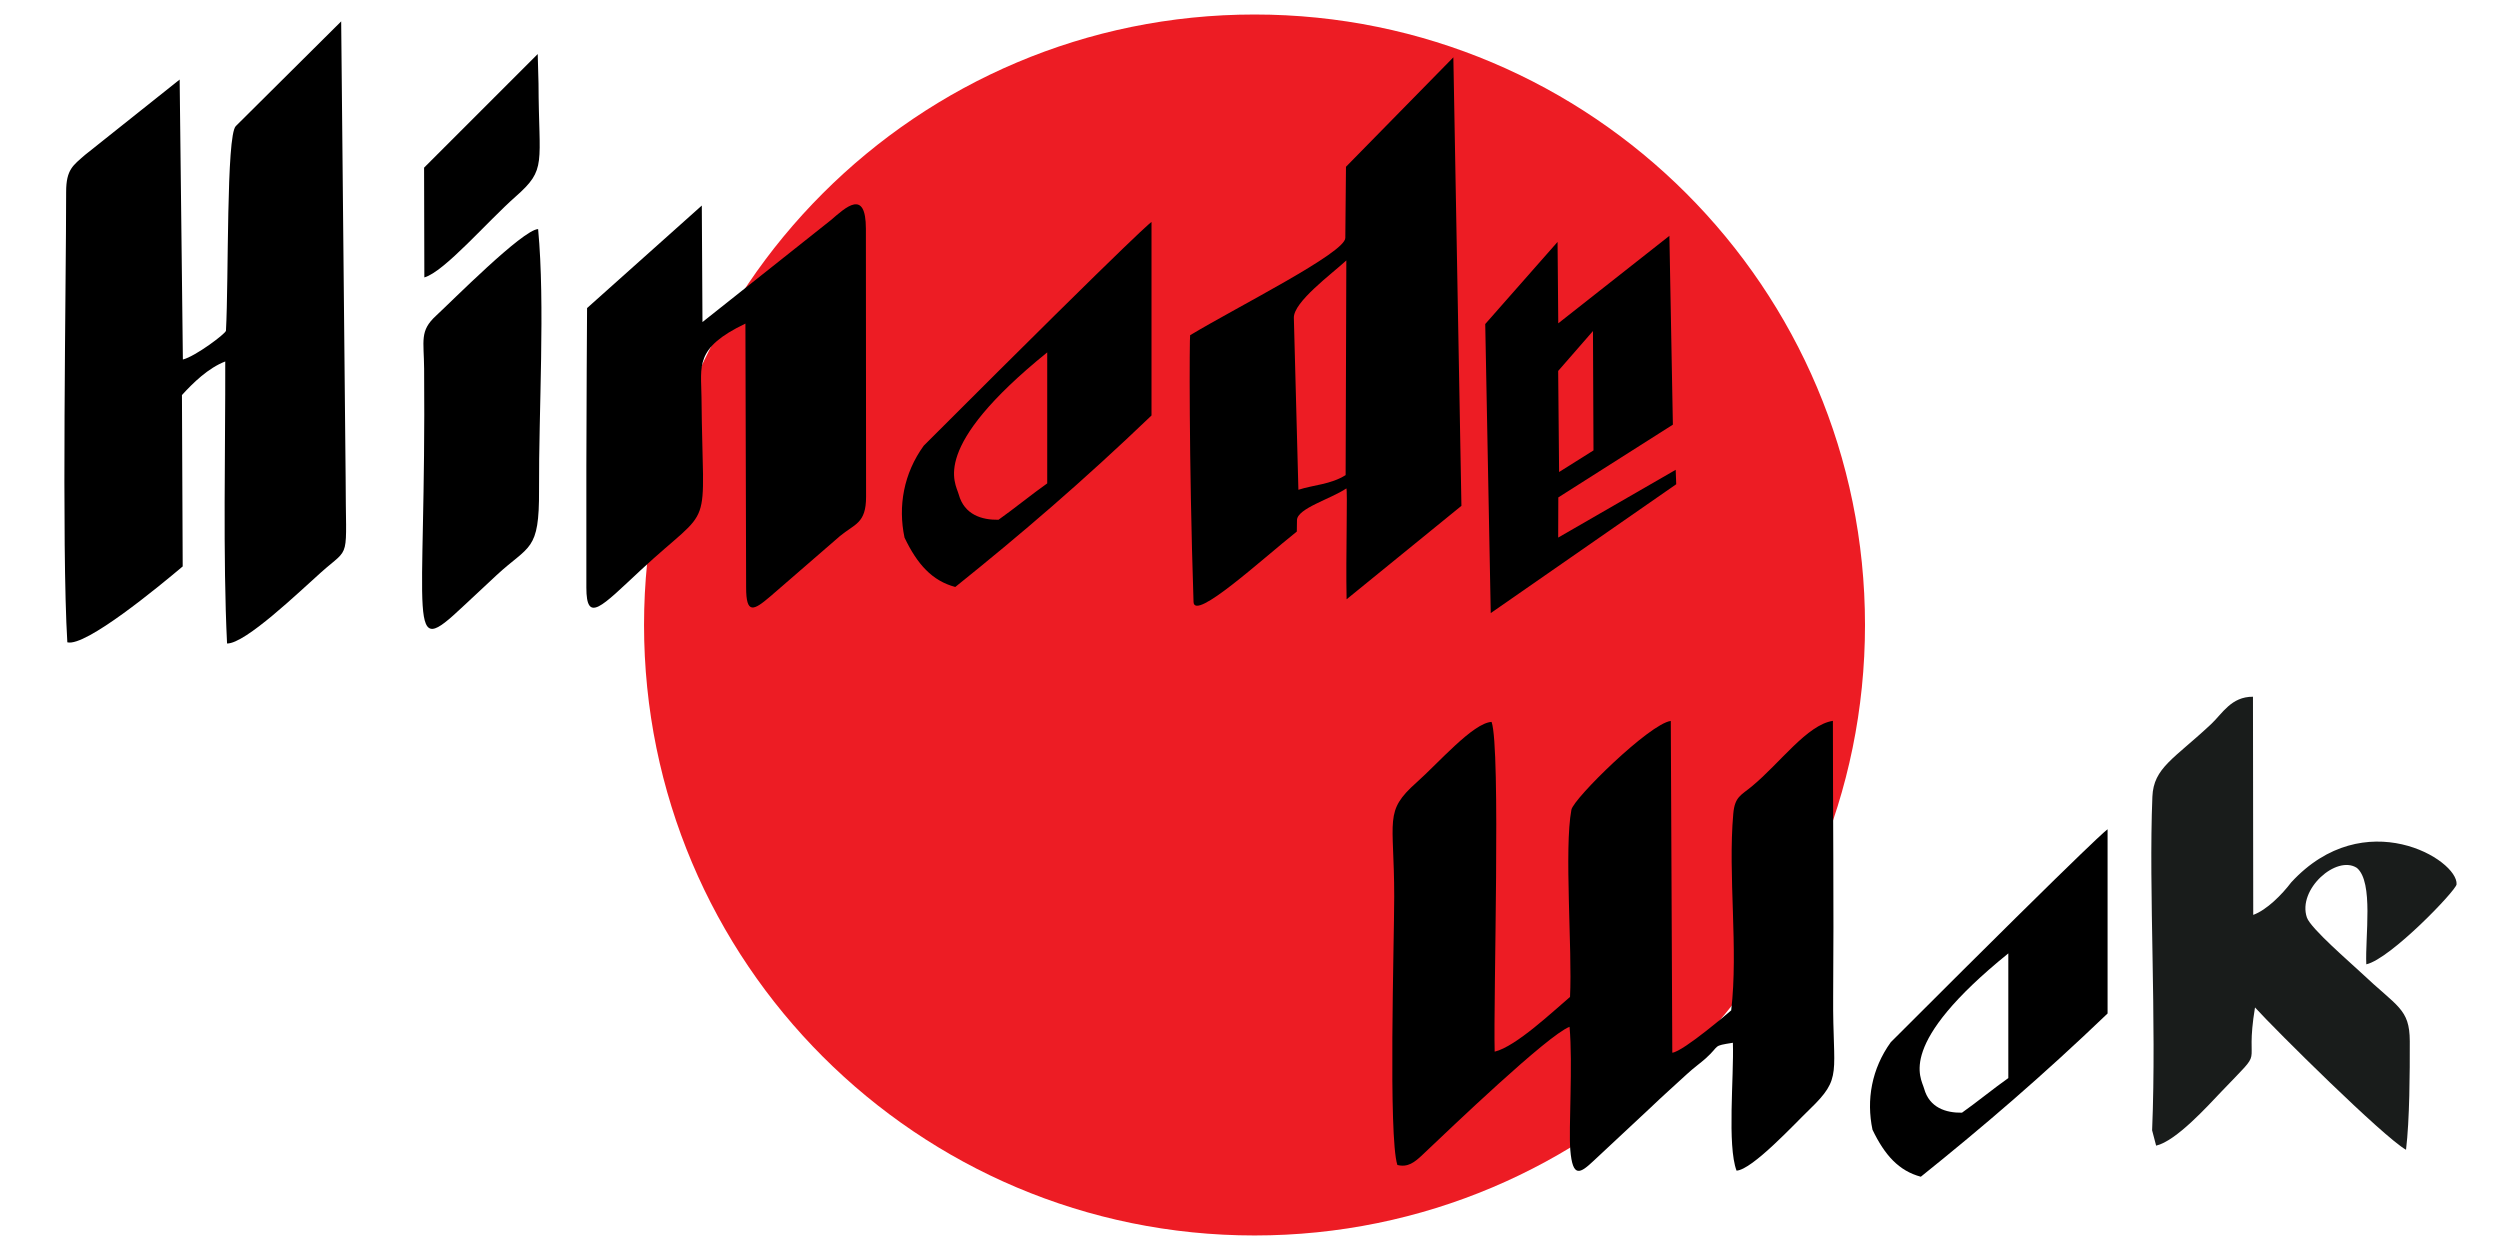<?xml version="1.0" encoding="UTF-8"?> <svg xmlns="http://www.w3.org/2000/svg" xmlns:xlink="http://www.w3.org/1999/xlink" version="1.1" id="Lager_1" x="0px" y="0px" viewBox="0 0 566.93 283.46" style="enable-background:new 0 0 566.93 283.46;" xml:space="preserve"> <style type="text/css"> .st0{fill-rule:evenodd;clip-rule:evenodd;fill:#ED1C24;} .st1{fill-rule:evenodd;clip-rule:evenodd;} .st2{fill-rule:evenodd;clip-rule:evenodd;fill:#191C1B;} </style> <g> <path class="st0" d="M284.49,3.29c76.46,0,138.44,61.98,138.44,138.44c0,76.46-61.98,138.44-138.44,138.44 c-76.46,0-138.44-61.98-138.44-138.44C146.05,65.27,208.03,3.29,284.49,3.29"></path> <path class="st1" d="M15,43.52c0,20.88-1.05,80.58,0.27,102.14c4.15,1.07,20.72-12.63,26.16-17.21l-0.17-38.86 c2.52-2.77,5.95-6.13,9.82-7.62c0.05,19.21-0.55,44.69,0.41,63.96c4.16,0.05,16.35-11.71,21.3-16.12c6.92-6.19,5.6-2.1,5.59-21.59 L77.37,4.85L53.47,28.6c-2.18,2.17-1.59,34.78-2.23,46.4c-0.04,0.64-6.91,5.81-9.77,6.53l-0.73-63.49L19.29,35.12 C16.61,37.49,15,38.38,15,43.52"></path> <path class="st1" d="M196.4,112.64l-0.04-60.77c-0.01-9.15-4.55-4.87-7.93-1.96L159.3,73.03l-0.15-26.42l-26.02,23.25 c0,0-0.16,25.21-0.16,35.92l0,27.45c0,8.27,3.39,4.38,12.32-3.93c16.94-15.76,14.07-7.18,13.79-39.21 c-0.06-7.13-1.63-11.16,9.96-16.71l0.16,59.85c0,6.12,1.69,5.26,5.47,2.03l15.8-13.69C193.81,118.79,196.41,118.75,196.4,112.64"></path> <path class="st1" d="M122.03,51.95c-3.51,0.14-19.6,16.38-23.16,19.66c-3.75,3.45-2.74,5.59-2.69,12.04 c0.48,58.92-4.3,66.21,8.81,53.89c2.77-2.6,4.83-4.51,7.61-7.1c7.46-6.92,9.72-5.27,9.64-19.33 C122.15,93.12,123.65,69.15,122.03,51.95"></path> <path class="st1" d="M96.17,38.02l0.06,24.89c4.53-1.27,14.31-12.7,20.7-18.33c7.13-6.29,5.25-7.22,5.19-25.62l-0.18-6.71 L96.17,38.02z"></path> <path class="st1" d="M353.56,107.04l7.8-4.9l-0.12-27.07l-7.89,9.05L353.56,107.04z M380.12,109.81l-42.06,29.22l-1.25-65.55 l16.4-18.62l0.16,18.46l25.2-19.84l0.79,42.82l-25.98,16.5l-0.03,9.11L380,106.54L380.12,109.81z"></path> <path class="st1" d="M305.15,107.74l0.16-48.68c-3.41,3.14-12,9.43-11.9,13.02l1.03,38.99 C297.82,109.96,301.76,109.88,305.15,107.74 M269.89,76.01c11.17-6.69,35.16-18.68,35.19-22.05l0.15-16.14L329.58,13l1.83,101.71 l-26.04,21.19c-0.21-9.77,0.27-25.36-0.07-25.13c-3.54,2.39-11.14,4.53-11.18,7.18l-0.04,2.59c-7.92,6.3-23.28,20.45-23.42,15.96 C269.58,103.76,269.75,76.09,269.89,76.01z"></path> <path class="st1" d="M316.88,264.18c2.35,0.61,3.9-0.59,5.68-2.28c6.57-6.22,28.39-27.13,33.37-29.05 c0.77,8.51-0.23,23.06,0.17,27.9c0.53,6.51,2.25,5.35,5.32,2.46l12.85-12c2.9-2.78,4.86-4.48,8.24-7.6c1.63-1.51,3.05-2.48,4.3-3.6 c3.38-3.04,1.38-2.78,6.16-3.54c0.26,7.64-1.32,23.31,0.83,29c3.57-0.2,13.24-10.7,16.52-13.85c7.65-7.36,5.25-7.92,5.39-25.54 c0.17-20.83-0.06-41.76-0.06-62.61c-5.84,0.88-11.94,9.53-18.38,14.86c-2.45,2.03-3.87,2.32-4.21,6.2 c-1.24,13.98,1.17,30.55-0.47,44.59c0,0-10.78,9.31-13.36,9.61l-0.34-75.24c-4.75,0.59-22.06,17.58-22.54,20.14 c-1.67,8.91,0.23,31.58-0.31,42.45c-3.78,3.18-12.23,11.24-17.09,12.41c-0.32-11.86,1.41-68.87-0.7-74.78 c-4.18,0.22-12.01,9.28-16.98,13.7c-7.51,6.68-5.1,8.2-5.1,25.9C316.16,214.1,314.82,257.69,316.88,264.18"></path> <path class="st2" d="M488.04,256.33l0.91,3.47c4.54-1.05,11.67-8.97,14.74-12.19c10.5-10.99,5.2-4.17,7.68-19.15 c4.67,5.14,29.08,29.34,34.25,32.28c0.82-6.84,0.87-17.55,0.85-24.63c-0.03-7.4-2.82-7.74-10.97-15.47 c-2.39-2.27-11.51-10.08-12.36-12.57c-2.19-6.39,6.73-14.28,11.34-11.25c3.83,3.24,1.84,15.58,2.13,21.86 c5.46-1.21,20.37-16.75,20.47-18.13c0.4-5.59-20.9-18.46-37.49-0.46c-2.12,2.8-5.55,6.26-8.62,7.38L510.91,158 c-4.95-0.03-6.94,3.83-9.49,6.21c-8.41,7.89-13.05,9.88-13.32,16.46C487.23,202.17,489.09,230.92,488.04,256.33"></path> <path class="st1" d="M455.43,216.2c-25.45,20.6-19.8,28.11-19.1,30.65c1.21,4.39,4.99,5.53,8.59,5.48 c2.96-2.07,7.55-5.78,10.51-7.85L455.43,216.2z M428.78,236.34c49.16-49.16,49.16-48.27,49.16-48.27v41.76 c-14.83,14.21-28.09,25.57-42.35,37.02c-4.98-1.33-8.19-4.89-10.96-10.66C423.2,249.42,424.44,242.36,428.78,236.34z"></path> <path class="st1" d="M237.48,79.91c-26.74,21.64-20.8,29.54-20.07,32.21c1.27,4.62,5.24,5.81,9.02,5.75 c3.11-2.18,7.93-6.07,11.05-8.25L237.48,79.91z M209.48,101.07c51.65-51.65,51.65-50.72,51.65-50.72v43.87 c-15.58,14.93-29.51,26.86-44.5,38.89c-5.24-1.4-8.61-5.13-11.51-11.2C203.62,114.81,204.91,107.39,209.48,101.07z"></path> </g> </svg> 